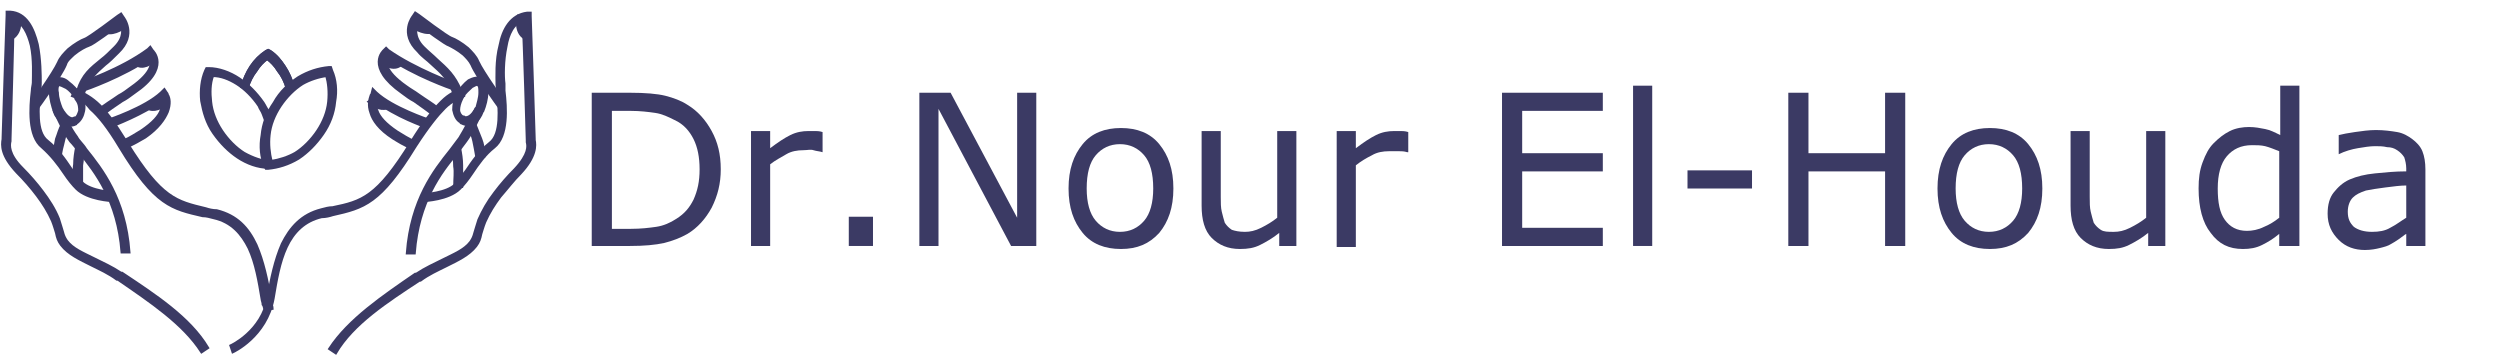 <?xml version="1.0" encoding="utf-8"?>
<!-- Generator: Adobe Illustrator 24.1.3, SVG Export Plug-In . SVG Version: 6.00 Build 0)  -->
<svg version="1.1" id="Layer_1" xmlns="http://www.w3.org/2000/svg" xmlns:xlink="http://www.w3.org/1999/xlink" x="0px" y="0px"
	 viewBox="0 0 248 36" style="enable-background:new 0 0 248 36;" xml:space="preserve">
<style type="text/css">
	.st0{fill:#3B3A64;}
	.st1{fill:none;stroke:#3B3A64;stroke-width:0.287;}
	.st2{display:none;fill:#3B3A64;}
</style>
<path class="st0" d="M22.9,34.3c0,0,3.1-1.4,3.7-4.8c0.3-1.8,0.7-3.7,1.4-5.3c0.8-1.6,1.9-2.9,3.9-3.4c0.4-0.1,0.7-0.2,1.1-0.2
	c2.9-0.6,4.4-1,7.8-6.5c1.3-2.1,2.2-3.2,3-4s1.4-1,2.1-1.3L46,9.5c-0.6,0.3-1.2,0.5-1.9,1.2s-1.6,1.8-2.9,3.8
	c-3.5,5.7-5.1,6.1-8.2,6.8c-0.3,0.1-0.7,0.2-1.1,0.2c-1.7,0.4-2.8,1.5-3.5,3s-1,3.3-1.3,5.1c-0.7,3.8-4,5.3-4,5.3L22.9,34.3z
	 M47.8,11l-0.1,0.2c-0.3,0.7-0.9,2-1.5,2.8c-0.3,0.4-0.6,0.8-0.9,1.2c-1.6,1.9-3.8,4.8-4.2,9.9h-0.7c0.4-5.3,2.7-8.2,4.3-10.2
	c0.3-0.4,0.6-0.8,0.9-1.2c0.5-0.8,1.1-2,1.5-2.7l0.1-0.2L47.8,11z"/>
<path class="st0" d="M47.8,7.9c0.4,0.2,0.5,0.7,0.5,1.3c0,0.6-0.2,1.3-0.4,1.8c-0.1,0.1-0.1,0.2-0.2,0.4l0,0
	c-0.2,0.4-0.5,0.7-0.8,0.8c-0.4,0.2-0.7,0.2-1.1,0c0,0-0.1,0-0.1-0.1l0,0c-0.4-0.2-0.6-0.7-0.7-1.2c0-0.5,0.1-1,0.3-1.5
	c0-0.1,0.1-0.1,0.1-0.2l0,0c0.3-0.4,0.7-0.9,1.1-1.2C46.9,7.8,47.4,7.6,47.8,7.9L47.8,7.9L47.8,7.9L47.8,7.9z M47.6,9.2
	c0-0.4,0-0.7-0.2-0.8l0,0l0,0c-0.1-0.1-0.4,0.1-0.6,0.2c-0.3,0.3-0.7,0.6-0.9,1l0,0c0,0.1-0.1,0.1-0.1,0.2c-0.2,0.4-0.3,0.8-0.3,1.1
	s0.2,0.6,0.4,0.7l0,0c0,0,0,0,0.1,0c0.1,0.1,0.3,0.1,0.5,0s0.4-0.3,0.6-0.6l0,0c0.1-0.1,0.1-0.2,0.2-0.3l0,0
	C47.4,10.3,47.6,9.7,47.6,9.2z"/>
<path class="st0" d="M42.1,19.3c0,0,2.2-0.1,3.1-1c0.4-0.4,0.7-0.9,1.1-1.4c0.6-0.9,1.3-1.9,2.3-2.7c1.2-0.9,0.9-3.5,0.8-5
	c0-0.3-0.1-0.6-0.1-0.8c0-0.7-0.1-2.4,0.3-3.9c0.3-1.6,1.1-3,2.7-3.2h0.3v0.3c0,0,0.4,11.8,0.4,12.2v0.1c0.1,0.5,0.2,1.6-1.4,3.3
	c-0.7,0.7-1.3,1.5-2,2.3c-0.6,0.8-1.1,1.6-1.5,2.5c-0.2,0.5-0.3,0.9-0.4,1.2c-0.1,0.5-0.2,0.8-0.5,1.2c-0.7,0.9-1.8,1.4-3,2
	c-0.8,0.4-1.7,0.8-2.5,1.4h-0.1c-3.2,2.1-6.6,4.3-8.3,7.2l-0.6-0.4c1.9-2.9,5.3-5.2,8.5-7.4h0.1c0.9-0.6,1.8-1,2.6-1.4
	c1.2-0.6,2.2-1,2.8-1.8c0.2-0.3,0.3-0.5,0.4-0.9c0.1-0.3,0.2-0.7,0.4-1.3c0.4-0.9,0.9-1.8,1.6-2.7c0.6-0.8,1.3-1.6,2-2.3
	c1.4-1.5,1.3-2.3,1.2-2.7l0,0c0-0.1,0-0.1,0-0.2c0-0.4-0.3-9.8-0.4-11.9c-1,0.3-1.5,1.4-1.7,2.6c-0.3,1.4-0.3,3-0.2,3.7
	c0,0.1,0,0.4,0,0.7c0.2,1.7,0.4,4.5-1,5.6c-0.9,0.7-1.6,1.7-2.2,2.6c-0.4,0.6-0.8,1.1-1.2,1.5c-1.1,1.1-3.5,1.2-3.5,1.2
	S42.1,19.3,42.1,19.3z"/>
<path class="st0" d="M49.5,10.6c0,0-2.2-3-2.7-4.2c-0.2-0.4-0.5-0.7-0.8-1c-0.6-0.5-1.2-0.8-1.4-0.9l0,0c-0.4-0.1-2.4-1.6-3.2-2.2
	C41.2,2.7,41,3.7,42,4.7c0.5,0.5,0.9,0.8,1.3,1.2c1,0.9,1.8,1.6,2.4,3.1l0.1,0.2l0,0c0,0.1,0,0.1,0.1,0.2l-0.6,0.2
	c0-0.1,0-0.1-0.1-0.2l0,0L45,9.2l0,0c-0.5-1.4-1.2-2-2.2-2.9c-0.4-0.4-0.9-0.7-1.3-1.2C39.6,3.3,41,1.6,41,1.6l0.2-0.3l0.3,0.2
	c0,0,2.9,2.2,3.3,2.3c0.3,0.1,1,0.5,1.6,1c0.4,0.4,0.8,0.8,1,1.3c0.5,1.1,2.6,4,2.6,4L49.5,10.6z M47.1,12.3c0.2,0.5,0.4,1,0.6,1.5
	c0.2,0.5,0.3,1.1,0.3,1.7l-0.7,0.1C47.2,15,47.1,14.5,47,14s-0.3-0.9-0.5-1.4L47.1,12.3z"/>
<path class="st0" d="M44.9,8.8c0,0-3.8-1.3-6.5-3.2C38.2,6,38,7,40.3,8.6c0.4,0.3,0.8,0.5,1.2,0.8c0.7,0.5,1.4,0.9,2,1.4L43,11.4
	c-0.6-0.5-1.2-0.9-1.9-1.4c-0.4-0.2-0.8-0.5-1.2-0.8C36.2,6.6,38.1,5,38.1,5l0.2-0.2L38.5,5c2.7,1.9,6.6,3.3,6.6,3.3L44.9,8.8z
	 M45.6,14.7c0.1,0.5,0.2,1.1,0.2,1.7c0,0.6,0,1.3,0,2.1h-0.7c0-0.8,0.1-1.4,0-2c0-0.6-0.1-1.1-0.2-1.6L45.6,14.7z"/>
<path class="st0" d="M42.3,12.6c0,0-3.2-1.1-5-2.6c0,0.2-0.1,0.6,0.1,1c0.2,0.6,0.8,1.3,2,2.1c0.5,0.3,1.1,0.7,1.8,1l-0.3,0.6
	c-0.8-0.3-1.4-0.7-1.9-1c-1.4-0.9-2-1.8-2.2-2.5c-0.3-0.8-0.1-1.4,0-1.7l0,0c0-0.1,0.1-0.1,0.1-0.2L37,8.9l0.3,0.3
	c1.6,1.5,5.2,2.7,5.2,2.7L42.3,12.6z"/>
<path class="st0" d="M52,1.7c0,0-0.2,1.1,0.4,1.5l-0.3,0.6c-1.1-0.6-0.7-2.2-0.7-2.2L52,1.7z"/>
<path class="st0" d="M41.2,2.1c0,0,0.9,0.7,1.4,0.5l0.2,0.6c-0.9,0.2-2-0.6-2-0.6L41.2,2.1z"/>
<path class="st0" d="M38.2,5.5L38.2,5.5L38.2,5.5c0.2,0.1,0.9,0.7,1.2,0.4l0.4,0.5c-0.8,0.7-1.8-0.1-2-0.3l0,0L38.2,5.5z"/>
<path class="st0" d="M37.1,9.8c0.1,0.1,0.4,0.4,0.7,0.4c0.2,0,0.3,0,0.4-0.1l0.4,0.5c-0.3,0.2-0.7,0.2-1,0.1c-0.5-0.1-0.9-0.5-1-0.6
	L37.1,9.8z"/>
<path class="st0" d="M26.3,30.7c-0.1-0.2-0.1-0.4-0.2-0.5c0-0.2-0.1-0.4-0.1-0.5c-0.3-1.8-0.6-3.6-1.3-5.1c-0.7-1.4-1.7-2.6-3.5-3
	c-0.4-0.1-0.7-0.2-1.1-0.2c-3-0.7-4.7-1-8.2-6.8c-1.2-2-2.1-3.1-2.9-3.8C8.4,10,7.8,9.7,7.2,9.5l0.3-0.6c0.6,0.3,1.3,0.6,2.1,1.3
	s1.7,1.9,3,4c3.4,5.5,4.9,5.8,7.8,6.5c0.3,0.1,0.7,0.2,1.1,0.2c2,0.5,3.1,1.7,3.9,3.4c0.7,1.6,1.1,3.5,1.4,5.3
	c0,0.2,0.1,0.3,0.1,0.5s0.1,0.3,0.1,0.5L26.3,30.7z M6,10.7l0.1,0.2c0.3,0.7,0.9,1.9,1.5,2.7c0.2,0.4,0.6,0.7,0.9,1.2
	c1.6,2,3.9,4.9,4.3,10.2h-0.7c-0.4-5.1-2.6-7.9-4.2-9.9l0,0C7.6,14.7,7.3,14.3,7,14c-0.6-0.8-1.2-2.1-1.5-2.8L5.4,11L6,10.7z"/>
<path class="st0" d="M5.8,8.4C5.7,8.5,5.6,8.8,5.7,9.2c0,0.5,0.2,1.1,0.4,1.6c0.1,0.1,0.1,0.2,0.2,0.3l0,0c0.2,0.3,0.4,0.5,0.6,0.6
	s0.3,0.1,0.5,0l0,0c0,0,0,0,0.1,0l0,0c0.2-0.1,0.3-0.4,0.4-0.7c0-0.3,0-0.7-0.3-1.1c0,0-0.1-0.1-0.1-0.2l0,0c-0.2-0.4-0.6-0.8-0.9-1
	C6.2,8.5,6,8.4,5.8,8.4L5.8,8.4L5.8,8.4z M5,9.2c0-0.6,0.1-1.1,0.5-1.3l0,0l0,0l0,0c0.4-0.2,0.9-0.1,1.3,0.3
	c0.4,0.3,0.8,0.7,1.1,1.2l0,0C8,9.4,8,9.5,8,9.5c0.3,0.5,0.4,1,0.3,1.5c-0.1,0.5-0.3,0.9-0.7,1.2l0,0c0,0-0.1,0-0.1,0.1l0,0
	c-0.4,0.2-0.7,0.1-1.1,0c-0.3-0.2-0.6-0.5-0.8-0.8l0,0c-0.1-0.1-0.1-0.2-0.2-0.4C5.2,10.5,5,9.8,5,9.2z"/>
<path class="st0" d="M11.1,19.9c0,0-2.4-0.1-3.5-1.2c-0.4-0.4-0.8-0.9-1.2-1.5c-0.6-0.9-1.3-1.8-2.2-2.6C2.8,13.5,3,10.7,3.2,9
	c0-0.3,0.1-0.6,0.1-0.8c0-0.7,0.1-2.3-0.2-3.7C2.8,3.3,2.3,2.2,1.3,1.9c0,2-0.3,11.5-0.3,11.9c0,0.1,0,0.1,0,0.2l0,0
	c-0.1,0.4-0.2,1.3,1.2,2.7c0.7,0.7,1.4,1.5,2,2.3s1.2,1.7,1.6,2.7c0.2,0.6,0.3,1,0.4,1.3c0.1,0.4,0.2,0.6,0.4,0.9
	c0.6,0.8,1.6,1.2,2.8,1.8c0.8,0.4,1.7,0.8,2.6,1.4h0.1c3.3,2.2,6.7,4.4,8.5,7.4L20,34.9c-1.8-2.8-5.1-5-8.3-7.2h-0.1
	c-0.8-0.6-1.7-1-2.5-1.4c-1.2-0.6-2.3-1.1-3-2c-0.3-0.4-0.4-0.7-0.5-1.2c-0.1-0.3-0.2-0.7-0.4-1.2c-0.4-0.9-0.9-1.7-1.5-2.5
	s-1.3-1.6-2-2.3c-1.6-1.7-1.5-2.7-1.4-3.3c0-0.1,0-0.1,0-0.1c0-0.4,0.4-12.2,0.4-12.2V1.2H1c1.6,0.1,2.3,1.6,2.7,3.2
	C4,5.9,4,7.5,4,8.2C4,8.4,4,8.7,3.9,9c-0.1,1.6-0.4,4.1,0.8,5c1,0.8,1.7,1.8,2.3,2.7c0.4,0.5,0.7,1.1,1.1,1.4c0.9,0.9,3.1,1,3.1,1
	L11.1,19.9z"/>
<path class="st0" d="M3.2,10.2c0,0,2.1-2.9,2.6-4c0.2-0.5,0.6-0.9,1-1.3c0.6-0.5,1.3-0.9,1.6-1c0.4-0.1,3.3-2.3,3.3-2.3L12,1.4
	l0.2,0.3c0,0,1.4,1.7-0.5,3.5c-0.5,0.5-0.9,0.9-1.3,1.2C9.5,7.2,8.8,7.8,8.3,9.2l0,0L8.2,9.4l0,0v0.2L7.6,9.3l0.1-0.2V9
	C8.2,7.4,9,6.8,10.1,5.9c0.4-0.3,0.8-0.7,1.3-1.2c1-1,0.8-1.9,0.6-2.4c-0.8,0.6-2.8,2.1-3.2,2.2l0,0C8.5,4.6,7.9,4.9,7.3,5.4
	C7,5.7,6.6,6,6.5,6.4C6,7.6,3.8,10.6,3.8,10.6L3.2,10.2z M6.8,12.6C6.6,13,6.4,13.5,6.3,14S6,15,6,15.6l-0.7-0.1
	c0.1-0.6,0.2-1.2,0.3-1.7c0.2-0.5,0.3-1,0.6-1.5L6.8,12.6z"/>
<path class="st0" d="M8.1,8.2c0,0,3.9-1.3,6.6-3.3l0.2-0.2L15.1,5c0,0,1.9,1.7-1.8,4.2c-0.4,0.3-0.8,0.6-1.2,0.8
	c-0.7,0.5-1.4,0.9-1.9,1.4l-0.4-0.5c0.6-0.5,1.3-0.9,2-1.4C12.2,9.3,12.6,9,13,8.7c2.3-1.6,2.1-2.6,1.9-3c-2.7,1.9-6.5,3.2-6.5,3.2
	L8.1,8.2z M8.3,14.8c-0.1,0.5-0.1,1-0.2,1.6c0,0.6,0,1.3,0,2H7.4c0-0.8-0.1-1.5,0-2.1c0-0.6,0.1-1.2,0.2-1.7L8.3,14.8z"/>
<path class="st0" d="M10.8,11.9c0,0,3.6-1.2,5.2-2.7l0.3-0.3l0.2,0.3c0,0,0.1,0.1,0.1,0.2l0,0c0.2,0.3,0.3,0.9,0,1.7
	c-0.3,0.7-0.9,1.6-2.2,2.5c-0.5,0.3-1.2,0.7-1.9,1L12.2,14c0.7-0.3,1.3-0.7,1.8-1c1.2-0.8,1.8-1.5,2-2.1c0.1-0.4,0.1-0.7,0.1-1
	c-1.8,1.4-5,2.6-5,2.6L10.8,11.9z"/>
<path class="st0" d="M1.9,1.6c0,0,0.4,1.5-0.7,2.2L0.8,3.1c0.7-0.4,0.4-1.4,0.4-1.5L1.9,1.6z"/>
<path class="st0" d="M12.5,2.6c0,0-1.1,0.9-2,0.6l0.2-0.6c0.6,0.2,1.4-0.5,1.4-0.5L12.5,2.6z"/>
<path class="st0" d="M15.4,6L15.4,6L15.4,6c-0.3,0.2-1.3,1-2,0.3l0.4-0.5c0.4,0.3,1-0.2,1.2-0.3l0,0l0,0L15.4,6z"/>
<path class="st0" d="M16.6,10.2c-0.2,0.2-0.6,0.5-1,0.6c-0.3,0.1-0.7,0.1-1-0.1l0.4-0.5c0.1,0.1,0.3,0.1,0.4,0.1
	c0.3-0.1,0.6-0.3,0.7-0.4L16.6,10.2z"/>
<path class="st0" d="M24,8.6c0.2-0.7,0.5-1.4,0.9-2s0.9-1.1,1.5-1.5L26.6,5l0.2,0.1c0.6,0.4,1,0.9,1.4,1.5s0.7,1.3,0.9,2l-0.6,0.2
	C28.3,8.1,28,7.5,27.6,7c-0.3-0.5-0.7-0.9-1.1-1.2c-0.4,0.3-0.8,0.7-1.1,1.2c-0.4,0.5-0.7,1.1-0.9,1.8L24,8.6z"/>
<path class="st0" d="M26.6,16.6c-1,0-2.1-0.4-3-1s-1.7-1.4-2.4-2.4c-0.7-1-1-2.1-1.2-3.2c-0.1-1,0-2.1,0.4-3l0.1-0.2h0.2
	c1,0,2.1,0.4,3,1s1.7,1.4,2.4,2.4c0.2,0.3,0.3,0.6,0.5,0.8c0.1,0.3,0.3,0.6,0.4,0.9l-0.6,0.2c-0.1-0.3-0.2-0.5-0.3-0.8
	c-0.1-0.3-0.3-0.5-0.4-0.8c-0.6-0.9-1.4-1.7-2.2-2.2c-0.8-0.5-1.6-0.8-2.4-0.8c-0.3,0.8-0.3,1.7-0.2,2.6c0.1,1,0.5,2,1.1,2.9
	s1.4,1.7,2.2,2.2c0.9,0.5,1.8,0.8,2.7,0.9L26.6,16.6z"/>
<path class="st0" d="M24,8.6c0.2-0.7,0.5-1.4,0.9-2s0.9-1.1,1.5-1.5L26.6,5l0.2,0.1c0.6,0.4,1,0.9,1.4,1.5s0.7,1.3,0.9,2l-0.6,0.2
	C28.3,8.1,28,7.5,27.6,7c-0.3-0.5-0.7-0.9-1.1-1.2c-0.4,0.3-0.8,0.7-1.1,1.2c-0.4,0.5-0.7,1.1-0.9,1.8L24,8.6z"/>
<path class="st0" d="M32.4,7.5c-0.8,0.1-1.7,0.4-2.4,0.8c-0.8,0.5-1.6,1.3-2.2,2.2s-1,1.9-1.1,2.9c-0.1,0.9,0,1.8,0.2,2.6
	c0.8-0.1,1.7-0.4,2.4-0.8c0.8-0.5,1.6-1.3,2.2-2.2s1-1.9,1.1-2.9C32.7,9.1,32.6,8.2,32.4,7.5z M29.6,7.7c1-0.6,2-0.9,3-1h0.2L32.9,7
	c0.4,0.9,0.5,2,0.3,3.1c-0.1,1.1-0.5,2.2-1.2,3.2s-1.5,1.8-2.4,2.4c-1,0.6-2,0.9-3,1h-0.2l-0.1-0.2c-0.4-0.9-0.5-2-0.3-3.1
	c0.1-1.1,0.5-2.2,1.2-3.2C27.8,9.1,28.7,8.3,29.6,7.7z"/>
<path class="st1" d="M22.9,34.3c0,0,3.1-1.4,3.7-4.8c0.3-1.8,0.7-3.7,1.4-5.3c0.8-1.6,1.9-2.9,3.9-3.4c0.4-0.1,0.7-0.2,1.1-0.2
	c2.9-0.6,4.4-1,7.8-6.5c1.3-2.1,2.2-3.2,3-4s1.4-1,2.1-1.3L46,9.5c-0.6,0.3-1.2,0.5-1.9,1.2s-1.6,1.8-2.9,3.8
	c-3.5,5.7-5.1,6.1-8.2,6.8c-0.3,0.1-0.7,0.2-1.1,0.2c-1.7,0.4-2.8,1.5-3.5,3s-1,3.3-1.3,5.1c-0.7,3.8-4,5.3-4,5.3L22.9,34.3z
	 M47.8,11l-0.1,0.2c-0.3,0.7-0.9,2-1.5,2.8c-0.3,0.4-0.6,0.8-0.9,1.2c-1.6,1.9-3.8,4.8-4.2,9.9h-0.7c0.4-5.3,2.7-8.2,4.3-10.2
	c0.3-0.4,0.6-0.8,0.9-1.2c0.5-0.8,1.1-2,1.5-2.7l0.1-0.2L47.8,11z"/>
<path class="st1" d="M47.8,7.9c0.4,0.2,0.5,0.7,0.5,1.3c0,0.6-0.2,1.3-0.4,1.8c-0.1,0.1-0.1,0.2-0.2,0.4l0,0
	c-0.2,0.4-0.5,0.7-0.8,0.8c-0.4,0.2-0.7,0.2-1.1,0c0,0-0.1,0-0.1-0.1l0,0c-0.4-0.2-0.6-0.7-0.7-1.2c0-0.5,0.1-1,0.3-1.5
	c0-0.1,0.1-0.1,0.1-0.2l0,0c0.3-0.4,0.7-0.9,1.1-1.2C46.9,7.8,47.4,7.6,47.8,7.9L47.8,7.9L47.8,7.9L47.8,7.9z M47.6,9.2
	c0-0.4,0-0.7-0.2-0.8l0,0l0,0c-0.1-0.1-0.4,0.1-0.6,0.2c-0.3,0.3-0.7,0.6-0.9,1l0,0c0,0.1-0.1,0.1-0.1,0.2c-0.2,0.4-0.3,0.8-0.3,1.1
	s0.2,0.6,0.4,0.7l0,0c0,0,0,0,0.1,0c0.1,0.1,0.3,0.1,0.5,0s0.4-0.3,0.6-0.6l0,0c0.1-0.1,0.1-0.2,0.2-0.3l0,0
	C47.4,10.3,47.6,9.7,47.6,9.2z"/>
<path class="st1" d="M42.1,19.3c0,0,2.2-0.1,3.1-1c0.4-0.4,0.7-0.9,1.1-1.4c0.6-0.9,1.3-1.9,2.3-2.7c1.2-0.9,0.9-3.5,0.8-5
	c0-0.3-0.1-0.6-0.1-0.8c0-0.7-0.1-2.4,0.3-3.9c0.3-1.6,1.1-3,2.7-3.2h0.3v0.3c0,0,0.4,11.8,0.4,12.2v0.1c0.1,0.5,0.2,1.6-1.4,3.3
	c-0.7,0.7-1.3,1.5-2,2.3c-0.6,0.8-1.1,1.6-1.5,2.5c-0.2,0.5-0.3,0.9-0.4,1.2c-0.1,0.5-0.2,0.8-0.5,1.2c-0.7,0.9-1.8,1.4-3,2
	c-0.8,0.4-1.7,0.8-2.5,1.4h-0.1c-3.2,2.1-6.6,4.3-8.3,7.2l-0.6-0.4c1.9-2.9,5.3-5.2,8.5-7.4h0.1c0.9-0.6,1.8-1,2.6-1.4
	c1.2-0.6,2.2-1,2.8-1.8c0.2-0.3,0.3-0.5,0.4-0.9c0.1-0.3,0.2-0.7,0.4-1.3c0.4-0.9,0.9-1.8,1.6-2.7c0.6-0.8,1.3-1.6,2-2.3
	c1.4-1.5,1.3-2.3,1.2-2.7l0,0c0-0.1,0-0.1,0-0.2c0-0.4-0.3-9.8-0.4-11.9c-1,0.3-1.5,1.4-1.7,2.6c-0.3,1.4-0.3,3-0.2,3.7
	c0,0.1,0,0.4,0,0.7c0.2,1.7,0.4,4.5-1,5.6c-0.9,0.7-1.6,1.7-2.2,2.6c-0.4,0.6-0.8,1.1-1.2,1.5c-1.1,1.1-3.5,1.2-3.5,1.2
	S42.1,19.3,42.1,19.3z"/>
<path class="st1" d="M49.5,10.6c0,0-2.2-3-2.7-4.2c-0.2-0.4-0.5-0.7-0.8-1c-0.6-0.5-1.2-0.8-1.4-0.9l0,0c-0.4-0.1-2.4-1.6-3.2-2.2
	C41.2,2.7,41,3.7,42,4.7c0.5,0.5,0.9,0.8,1.3,1.2c1,0.9,1.8,1.6,2.4,3.1l0.1,0.2l0,0c0,0.1,0,0.1,0.1,0.2l-0.6,0.2
	c0-0.1,0-0.1-0.1-0.2l0,0L45,9.2l0,0c-0.5-1.4-1.2-2-2.2-2.9c-0.4-0.4-0.9-0.7-1.3-1.2C39.6,3.3,41,1.6,41,1.6l0.2-0.3l0.3,0.2
	c0,0,2.9,2.2,3.3,2.3c0.3,0.1,1,0.5,1.6,1c0.4,0.4,0.8,0.8,1,1.3c0.5,1.1,2.6,4,2.6,4L49.5,10.6z M47.1,12.3c0.2,0.5,0.4,1,0.6,1.5
	c0.2,0.5,0.3,1.1,0.3,1.7l-0.7,0.1C47.2,15,47.1,14.5,47,14s-0.3-0.9-0.5-1.4L47.1,12.3z"/>
<path class="st1" d="M44.9,8.8c0,0-3.8-1.3-6.5-3.2C38.2,6,38,7,40.3,8.6c0.4,0.3,0.8,0.5,1.2,0.8c0.7,0.5,1.4,0.9,2,1.4L43,11.4
	c-0.6-0.5-1.2-0.9-1.9-1.4c-0.4-0.2-0.8-0.5-1.2-0.8C36.2,6.6,38.1,5,38.1,5l0.2-0.2L38.5,5c2.7,1.9,6.6,3.3,6.6,3.3L44.9,8.8z
	 M45.6,14.7c0.1,0.5,0.2,1.1,0.2,1.7c0,0.6,0,1.3,0,2.1h-0.7c0-0.8,0.1-1.4,0-2c0-0.6-0.1-1.1-0.2-1.6L45.6,14.7z"/>
<path class="st1" d="M42.3,12.6c0,0-3.2-1.1-5-2.6c0,0.2-0.1,0.6,0.1,1c0.2,0.6,0.8,1.3,2,2.1c0.5,0.3,1.1,0.7,1.8,1l-0.3,0.6
	c-0.8-0.3-1.4-0.7-1.9-1c-1.4-0.9-2-1.8-2.2-2.5c-0.3-0.8-0.1-1.4,0-1.7l0,0c0-0.1,0.1-0.1,0.1-0.2L37,8.9l0.3,0.3
	c1.6,1.5,5.2,2.7,5.2,2.7L42.3,12.6z"/>
<path class="st1" d="M52,1.7c0,0-0.2,1.1,0.4,1.5l-0.3,0.6c-1.1-0.6-0.7-2.2-0.7-2.2L52,1.7z"/>
<path class="st1" d="M41.2,2.1c0,0,0.9,0.7,1.4,0.5l0.2,0.6c-0.9,0.2-2-0.6-2-0.6L41.2,2.1z"/>
<path class="st1" d="M38.2,5.5L38.2,5.5L38.2,5.5c0.2,0.1,0.9,0.7,1.2,0.4l0.4,0.5c-0.8,0.7-1.8-0.1-2-0.3l0,0L38.2,5.5z"/>
<path class="st1" d="M37.1,9.8c0.1,0.1,0.4,0.4,0.7,0.4c0.2,0,0.3,0,0.4-0.1l0.4,0.5c-0.3,0.2-0.7,0.2-1,0.1c-0.5-0.1-0.9-0.5-1-0.6
	L37.1,9.8z"/>
<path class="st1" d="M26.3,30.7c-0.1-0.2-0.1-0.4-0.2-0.5c0-0.2-0.1-0.4-0.1-0.5c-0.3-1.8-0.6-3.6-1.3-5.1c-0.7-1.4-1.7-2.6-3.5-3
	c-0.4-0.1-0.7-0.2-1.1-0.2c-3-0.7-4.7-1-8.2-6.8c-1.2-2-2.1-3.1-2.9-3.8C8.4,10,7.8,9.7,7.2,9.5l0.3-0.6c0.6,0.3,1.3,0.6,2.1,1.3
	s1.7,1.9,3,4c3.4,5.5,4.9,5.8,7.8,6.5c0.3,0.1,0.7,0.2,1.1,0.2c2,0.5,3.1,1.7,3.9,3.4c0.7,1.6,1.1,3.5,1.4,5.3
	c0,0.2,0.1,0.3,0.1,0.5s0.1,0.3,0.1,0.5L26.3,30.7z M6,10.7l0.1,0.2c0.3,0.7,0.9,1.9,1.5,2.7c0.2,0.4,0.6,0.7,0.9,1.2
	c1.6,2,3.9,4.9,4.3,10.2h-0.7c-0.4-5.1-2.6-7.9-4.2-9.9l0,0C7.6,14.7,7.3,14.3,7,14c-0.6-0.8-1.2-2.1-1.5-2.8L5.4,11L6,10.7z"/>
<path class="st1" d="M5.8,8.4C5.7,8.5,5.6,8.8,5.7,9.2c0,0.5,0.2,1.1,0.4,1.6c0.1,0.1,0.1,0.2,0.2,0.3l0,0c0.2,0.3,0.4,0.5,0.6,0.6
	s0.3,0.1,0.5,0l0,0c0,0,0,0,0.1,0l0,0c0.2-0.1,0.3-0.4,0.4-0.7c0-0.3,0-0.7-0.3-1.1c0,0-0.1-0.1-0.1-0.2l0,0c-0.2-0.4-0.6-0.8-0.9-1
	C6.2,8.5,6,8.4,5.8,8.4L5.8,8.4L5.8,8.4z M5,9.2c0-0.6,0.1-1.1,0.5-1.3l0,0l0,0l0,0c0.4-0.2,0.9-0.1,1.3,0.3
	c0.4,0.3,0.8,0.7,1.1,1.2l0,0C8,9.4,8,9.5,8,9.5c0.3,0.5,0.4,1,0.3,1.5c-0.1,0.5-0.3,0.9-0.7,1.2l0,0c0,0-0.1,0-0.1,0.1l0,0
	c-0.4,0.2-0.7,0.1-1.1,0c-0.3-0.2-0.6-0.5-0.8-0.8l0,0c-0.1-0.1-0.1-0.2-0.2-0.4C5.2,10.5,5,9.8,5,9.2z"/>
<path class="st1" d="M11.1,19.9c0,0-2.4-0.1-3.5-1.2c-0.4-0.4-0.8-0.9-1.2-1.5c-0.6-0.9-1.3-1.8-2.2-2.6C2.8,13.5,3,10.7,3.2,9
	c0-0.3,0.1-0.6,0.1-0.8c0-0.7,0.1-2.3-0.2-3.7C2.8,3.3,2.3,2.2,1.3,1.9c0,2-0.3,11.5-0.3,11.9c0,0.1,0,0.1,0,0.2l0,0
	c-0.1,0.4-0.2,1.3,1.2,2.7c0.7,0.7,1.4,1.5,2,2.3s1.2,1.7,1.6,2.7c0.2,0.6,0.3,1,0.4,1.3c0.1,0.4,0.2,0.6,0.4,0.9
	c0.6,0.8,1.6,1.2,2.8,1.8c0.8,0.4,1.7,0.8,2.6,1.4h0.1c3.3,2.2,6.7,4.4,8.5,7.4L20,34.9c-1.8-2.8-5.1-5-8.3-7.2h-0.1
	c-0.8-0.6-1.7-1-2.5-1.4c-1.2-0.6-2.3-1.1-3-2c-0.3-0.4-0.4-0.7-0.5-1.2c-0.1-0.3-0.2-0.7-0.4-1.2c-0.4-0.9-0.9-1.7-1.5-2.5
	s-1.3-1.6-2-2.3c-1.6-1.7-1.5-2.7-1.4-3.3c0-0.1,0-0.1,0-0.1c0-0.4,0.4-12.2,0.4-12.2V1.2H1c1.6,0.1,2.3,1.6,2.7,3.2
	C4,5.9,4,7.5,4,8.2C4,8.4,4,8.7,3.9,9c-0.1,1.6-0.4,4.1,0.8,5c1,0.8,1.7,1.8,2.3,2.7c0.4,0.5,0.7,1.1,1.1,1.4c0.9,0.9,3.1,1,3.1,1
	L11.1,19.9z"/>
<path class="st1" d="M3.2,10.2c0,0,2.1-2.9,2.6-4c0.2-0.5,0.6-0.9,1-1.3c0.6-0.5,1.3-0.9,1.6-1c0.4-0.1,3.3-2.3,3.3-2.3L12,1.4
	l0.2,0.3c0,0,1.4,1.7-0.5,3.5c-0.5,0.5-0.9,0.9-1.3,1.2C9.5,7.2,8.8,7.8,8.3,9.2l0,0L8.2,9.4l0,0v0.2L7.6,9.3l0.1-0.2V9
	C8.2,7.4,9,6.8,10.1,5.9c0.4-0.3,0.8-0.7,1.3-1.2c1-1,0.8-1.9,0.6-2.4c-0.8,0.6-2.8,2.1-3.2,2.2l0,0C8.5,4.6,7.9,4.9,7.3,5.4
	C7,5.7,6.6,6,6.5,6.4C6,7.6,3.8,10.6,3.8,10.6L3.2,10.2z M6.8,12.6C6.6,13,6.4,13.5,6.3,14S6,15,6,15.6l-0.7-0.1
	c0.1-0.6,0.2-1.2,0.3-1.7c0.2-0.5,0.3-1,0.6-1.5L6.8,12.6z"/>
<path class="st1" d="M8.1,8.2c0,0,3.9-1.3,6.6-3.3l0.2-0.2L15.1,5c0,0,1.9,1.7-1.8,4.2c-0.4,0.3-0.8,0.6-1.2,0.8
	c-0.7,0.5-1.4,0.9-1.9,1.4l-0.4-0.5c0.6-0.5,1.3-0.9,2-1.4C12.2,9.3,12.6,9,13,8.7c2.3-1.6,2.1-2.6,1.9-3c-2.7,1.9-6.5,3.2-6.5,3.2
	L8.1,8.2z M8.3,14.8c-0.1,0.5-0.1,1-0.2,1.6c0,0.6,0,1.3,0,2H7.4c0-0.8-0.1-1.5,0-2.1c0-0.6,0.1-1.2,0.2-1.7L8.3,14.8z"/>
<path class="st1" d="M10.8,11.9c0,0,3.6-1.2,5.2-2.7l0.3-0.3l0.2,0.3c0,0,0.1,0.1,0.1,0.2l0,0c0.2,0.3,0.3,0.9,0,1.7
	c-0.3,0.7-0.9,1.6-2.2,2.5c-0.5,0.3-1.2,0.7-1.9,1L12.2,14c0.7-0.3,1.3-0.7,1.8-1c1.2-0.8,1.8-1.5,2-2.1c0.1-0.4,0.1-0.7,0.1-1
	c-1.8,1.4-5,2.6-5,2.6L10.8,11.9z"/>
<path class="st1" d="M1.9,1.6c0,0,0.4,1.5-0.7,2.2L0.8,3.1c0.7-0.4,0.4-1.4,0.4-1.5L1.9,1.6z"/>
<path class="st1" d="M12.5,2.6c0,0-1.1,0.9-2,0.6l0.2-0.6c0.6,0.2,1.4-0.5,1.4-0.5L12.5,2.6z"/>
<path class="st1" d="M15.4,6L15.4,6L15.4,6c-0.3,0.2-1.3,1-2,0.3l0.4-0.5c0.4,0.3,1-0.2,1.2-0.3l0,0l0,0L15.4,6z"/>
<path class="st1" d="M16.6,10.2c-0.2,0.2-0.6,0.5-1,0.6c-0.3,0.1-0.7,0.1-1-0.1l0.4-0.5c0.1,0.1,0.3,0.1,0.4,0.1
	c0.3-0.1,0.6-0.3,0.7-0.4L16.6,10.2z"/>
<path class="st1" d="M24,8.6c0.2-0.7,0.5-1.4,0.9-2s0.9-1.1,1.5-1.5L26.6,5l0.2,0.1c0.6,0.4,1,0.9,1.4,1.5s0.7,1.3,0.9,2l-0.6,0.2
	C28.3,8.1,28,7.5,27.6,7c-0.3-0.5-0.7-0.9-1.1-1.2c-0.4,0.3-0.8,0.7-1.1,1.2c-0.4,0.5-0.7,1.1-0.9,1.8L24,8.6z"/>
<path class="st1" d="M26.6,16.6c-1,0-2.1-0.4-3-1s-1.7-1.4-2.4-2.4c-0.7-1-1-2.1-1.2-3.2c-0.1-1,0-2.1,0.4-3l0.1-0.2h0.2
	c1,0,2.1,0.4,3,1s1.7,1.4,2.4,2.4c0.2,0.3,0.3,0.6,0.5,0.8c0.1,0.3,0.3,0.6,0.4,0.9l-0.6,0.2c-0.1-0.3-0.2-0.5-0.3-0.8
	c-0.1-0.3-0.3-0.5-0.4-0.8c-0.6-0.9-1.4-1.7-2.2-2.2c-0.8-0.5-1.6-0.8-2.4-0.8c-0.3,0.8-0.3,1.7-0.2,2.6c0.1,1,0.5,2,1.1,2.9
	s1.4,1.7,2.2,2.2c0.9,0.5,1.8,0.8,2.7,0.9L26.6,16.6z"/>
<path class="st1" d="M24,8.6c0.2-0.7,0.5-1.4,0.9-2s0.9-1.1,1.5-1.5L26.6,5l0.2,0.1c0.6,0.4,1,0.9,1.4,1.5s0.7,1.3,0.9,2l-0.6,0.2
	C28.3,8.1,28,7.5,27.6,7c-0.3-0.5-0.7-0.9-1.1-1.2c-0.4,0.3-0.8,0.7-1.1,1.2c-0.4,0.5-0.7,1.1-0.9,1.8L24,8.6z"/>
<path class="st1" d="M32.4,7.5c-0.8,0.1-1.7,0.4-2.4,0.8c-0.8,0.5-1.6,1.3-2.2,2.2s-1,1.9-1.1,2.9c-0.1,0.9,0,1.8,0.2,2.6
	c0.8-0.1,1.7-0.4,2.4-0.8c0.8-0.5,1.6-1.3,2.2-2.2s1-1.9,1.1-2.9C32.7,9.1,32.6,8.2,32.4,7.5z M29.6,7.7c1-0.6,2-0.9,3-1h0.2L32.9,7
	c0.4,0.9,0.5,2,0.3,3.1c-0.1,1.1-0.5,2.2-1.2,3.2s-1.5,1.8-2.4,2.4c-1,0.6-2,0.9-3,1h-0.2l-0.1-0.2c-0.4-0.9-0.5-2-0.3-3.1
	c0.1-1.1,0.5-2.2,1.2-3.2C27.8,9.1,28.7,8.3,29.6,7.7z"/>
<g>
	<path class="st2" d="M63.5,22.7V6.2h5.7c1.3,0,2.3,0.1,3,0.2c1,0.2,1.7,0.6,2.4,1.2c0.9,0.8,1.5,1.6,1.9,2.8
		c0.4,1.2,0.7,2.5,0.7,3.9c0,1.3-0.2,2.4-0.5,3.4c-0.3,1-0.7,1.7-1.2,2.4c-0.5,0.7-1,1.2-1.5,1.5c-0.6,0.4-1.3,0.7-2,0.9
		c-0.8,0.2-1.6,0.3-2.7,0.3L63.5,22.7C63.5,22.8,63.5,22.7,63.5,22.7z M65.8,20.8h3.6c1.1,0,1.9-0.1,2.6-0.3s1.2-0.5,1.4-0.9
		c0.5-0.5,1-1.3,1.3-2.1c0.3-0.9,0.5-1.9,0.5-3.2c0-1.7-0.3-3.1-0.9-3.9S73,8.8,72.1,8.6c-0.6-0.2-1.5-0.4-2.8-0.4h-3.6V20.8z"/>
	<path class="st2" d="M80,22.7V10.8h1.8v1.8c0.5-0.9,0.9-1.4,1.3-1.6c0.4-0.2,0.9-0.4,1.3-0.4c0.7,0,1.3,0.2,2.1,0.7l-0.7,1.9
		c-0.5-0.3-1-0.5-1.4-0.5c-0.5,0-0.9,0.1-1.2,0.4c-0.3,0.3-0.6,0.7-0.8,1.2c-0.2,0.8-0.4,1.5-0.4,2.4v6.3H80
		C80,22.9,80,22.7,80,22.7z"/>
	<path class="st2" d="M88.3,22.7v-2.3h2.3v2.3H88.3z"/>
	<path class="st2" d="M100.8,22.7V6.2h2.2l8.7,13v-13h2.1v16.6h-2.2l-8.7-13v13L100.8,22.7L100.8,22.7z"/>
	<path class="st2" d="M116.5,16.7c0-2.2,0.6-3.9,1.8-4.9c1.1-0.9,2.3-1.3,3.8-1.3c1.6,0,3,0.6,4,1.6s1.5,2.6,1.5,4.4
		c0,1.5-0.2,2.8-0.7,3.7c-0.5,0.9-1.2,1.5-2,2c-0.9,0.5-1.8,0.8-2.9,0.8c-1.6,0-3.1-0.6-4-1.6C117.1,20.3,116.5,18.8,116.5,16.7z
		 M118.5,16.7c0,1.5,0.3,2.7,1,3.5s1.5,1.2,2.5,1.2c1,0,1.8-0.4,2.5-1.2c0.7-0.8,1-1.9,1-3.5c0-1.4-0.3-2.6-1-3.4
		c-0.7-0.8-1.5-1.2-2.5-1.2c-1.1,0-1.8,0.4-2.5,1.2C118.8,14.1,118.5,15.2,118.5,16.7z"/>
	<path class="st2" d="M138,22.7V21c-1,1.3-2.2,2-3.8,2c-0.7,0-1.3-0.1-2-0.4c-0.7-0.3-1.1-0.6-1.3-1.1s-0.5-0.9-0.7-1.5
		c-0.1-0.4-0.1-1.1-0.1-1.9v-7.4h2v6.6c0,1.1,0,1.7,0.1,2.1c0.1,0.6,0.4,1,0.8,1.3s1,0.5,1.5,0.5c0.6,0,1.2-0.2,1.7-0.5
		c0.6-0.3,0.9-0.8,1.2-1.3c0.3-0.5,0.3-1.3,0.3-2.3v-6.5h2v11.9L138,22.7L138,22.7z"/>
	<path class="st2" d="M142.9,22.7V10.8h1.8v1.8c0.5-0.9,0.9-1.4,1.3-1.6s0.9-0.4,1.3-0.4c0.7,0,1.3,0.2,2.1,0.7l-0.7,1.9
		c-0.5-0.3-1-0.5-1.4-0.5c-0.5,0-0.9,0.1-1.2,0.4c-0.3,0.3-0.6,0.7-0.8,1.2c-0.2,0.8-0.4,1.5-0.4,2.4v6.3h-2.1V22.7z"/>
	<path class="st2" d="M155.5,22.7l6.4-16.6h2.3l6.7,16.6h-2.5l-1.9-5h-6.9l-1.8,5H155.5z M160.3,16h5.6l-1.7-4.6
		c-0.5-1.3-1-2.5-1.2-3.5c-0.2,1.1-0.5,2.1-0.9,3.2L160.3,16z"/>
	<path class="st2" d="M172.5,22.7V6.2h2v16.6L172.5,22.7L172.5,22.7z"/>
	<path class="st2" d="M176.8,17.8v-2h6.3v2H176.8z"/>
	<path class="st2" d="M185.6,22.7V6.2h2.2v6.8h8.6V6.2h2.2v16.6h-2.2V15h-8.6v7.8L185.6,22.7L185.6,22.7z"/>
	<path class="st2" d="M209.8,22.7V21c-1,1.3-2.2,2-3.8,2c-0.7,0-1.3-0.1-2-0.4c-0.7-0.3-1.1-0.6-1.3-1.1s-0.5-0.9-0.7-1.5
		c-0.1-0.4-0.1-1.1-0.1-1.9v-7.4h2v6.6c0,1.1,0,1.7,0.1,2.1c0.1,0.6,0.4,1,0.8,1.3c0.4,0.3,1,0.5,1.5,0.5c0.6,0,1.2-0.2,1.7-0.5
		c0.6-0.3,0.9-0.8,1.2-1.3s0.3-1.3,0.3-2.3v-6.5h2v11.9L209.8,22.7L209.8,22.7z"/>
	<path class="st2" d="M222.6,22.7v-1.5c-0.8,1.2-1.8,1.8-3.4,1.8c-1,0-1.8-0.3-2.6-0.8c-0.8-0.5-1.4-1.3-1.8-2.2s-0.7-2-0.7-3.3
		c0-1.2,0.2-2.3,0.6-3.3s1-1.7,1.8-2.2c0.9-0.5,1.7-0.8,2.7-0.8c0.8,0,1.3,0.2,1.9,0.5c0.6,0.3,1.1,0.7,1.3,1.2V6.2h2v16.6
		L222.6,22.7L222.6,22.7L222.6,22.7z M216.2,16.7c0,1.5,0.3,2.7,1,3.5c0.7,0.8,1.4,1.2,2.3,1.2c0.9,0,1.6-0.4,2.2-1.1
		c0.6-0.7,1-1.8,1-3.4c0-1.6-0.3-2.9-1-3.6c-0.7-0.7-1.4-1.2-2.3-1.2c-0.9,0-1.6,0.4-2.2,1.1C216.6,14,216.2,15.2,216.2,16.7z"/>
	<path class="st2" d="M235.5,21.3c-0.8,0.7-1.4,1.1-2.2,1.3c-0.8,0.3-1.4,0.4-2.2,0.4c-1.3,0-2.3-0.3-3.1-1
		c-0.8-0.7-1.1-1.4-1.1-2.5c0-0.6,0.1-1.2,0.4-1.6c0.3-0.5,0.6-0.9,1.1-1.2c0.5-0.3,1-0.5,1.4-0.7c0.4-0.1,1-0.2,1.8-0.3
		c1.6-0.2,2.9-0.4,3.7-0.7c0-0.3,0-0.5,0-0.6c0-0.9-0.2-1.4-0.6-1.7c-0.5-0.5-1.3-0.7-2.3-0.7c-1,0-1.6,0.2-2.1,0.5
		c-0.5,0.3-0.8,1-1,1.7l-2-0.3c0.2-0.9,0.5-1.5,0.9-2c0.4-0.5,1.1-1,1.8-1.3c0.8-0.3,1.7-0.4,2.7-0.4c1.1,0,1.8,0.1,2.5,0.4
		c0.7,0.3,1.2,0.6,1.4,0.9c0.3,0.3,0.5,0.9,0.7,1.3c0.1,0.4,0.1,1,0.1,1.8v2.7c0,1.9,0,3.1,0.1,3.6s0.3,1,0.5,1.4h-2.1
		C235.7,22.3,235.6,21.8,235.5,21.3z M235.3,16.7c-0.8,0.3-1.8,0.6-3.3,0.8c-0.9,0.1-1.4,0.3-1.7,0.4c-0.3,0.1-0.6,0.4-0.8,0.7
		c-0.2,0.3-0.3,0.6-0.3,1c0,0.6,0.2,1,0.6,1.3c0.4,0.4,1,0.6,1.8,0.6c0.8,0,1.4-0.2,2.1-0.5c0.7-0.3,1.1-0.8,1.3-1.4
		c0.2-0.5,0.3-1.2,0.3-2L235.3,16.7L235.3,16.7z"/>
	<g>
		<path class="st0" d="M71.5,16.8c0,1.4-0.3,2.6-0.9,3.8c-0.6,1.1-1.4,2-2.4,2.6c-0.7,0.4-1.5,0.7-2.3,0.9c-0.9,0.2-2,0.3-3.4,0.3
			h-3.8V9.2h3.8c1.5,0,2.7,0.1,3.5,0.3s1.6,0.5,2.2,0.9c1,0.6,1.8,1.5,2.4,2.6C71.2,14.1,71.5,15.3,71.5,16.8z M69.4,16.8
			c0-1.2-0.2-2.2-0.6-3c-0.4-0.8-1-1.5-1.9-1.9c-0.6-0.3-1.2-0.6-1.9-0.7c-0.7-0.1-1.5-0.2-2.4-0.2h-1.9v11.7h1.9
			c1,0,1.8-0.1,2.5-0.2s1.4-0.4,2-0.8c0.8-0.5,1.3-1.1,1.7-1.9C69.2,18.9,69.4,18,69.4,16.8z"/>
		<path class="st0" d="M81.7,15.1h-0.1C81.3,15,81,15,80.7,14.9s-0.6,0-1,0c-0.6,0-1.2,0.1-1.7,0.4s-1.1,0.6-1.6,1v8.1h-1.9V13h1.9
			v1.7c0.8-0.6,1.4-1,2-1.3c0.6-0.3,1.2-0.4,1.8-0.4c0.3,0,0.6,0,0.7,0c0.1,0,0.4,0,0.7,0.1V15.1z"/>
		<path class="st0" d="M86.6,24.4h-2.4v-2.9h2.4V24.4z"/>
		<path class="st0" d="M102.8,24.4h-2.5l-7.2-13.6v13.6h-1.9V9.2h3.1l6.6,12.4V9.2h1.9V24.4z"/>
		<path class="st0" d="M116.4,18.7c0,1.9-0.5,3.3-1.4,4.4c-1,1.1-2.2,1.6-3.8,1.6c-1.6,0-2.9-0.5-3.8-1.6c-0.9-1.1-1.4-2.5-1.4-4.4
			c0-1.9,0.5-3.3,1.4-4.4c0.9-1.1,2.2-1.6,3.8-1.6c1.6,0,2.9,0.5,3.8,1.6C115.9,15.4,116.4,16.8,116.4,18.7z M114.4,18.7
			c0-1.5-0.3-2.6-0.9-3.3s-1.4-1.1-2.4-1.1c-1,0-1.8,0.4-2.4,1.1s-0.9,1.8-0.9,3.3c0,1.4,0.3,2.5,0.9,3.2c0.6,0.7,1.4,1.1,2.4,1.1
			c1,0,1.8-0.4,2.4-1.1C114.1,21.2,114.4,20.1,114.4,18.7z"/>
		<path class="st0" d="M128.8,24.4h-1.9v-1.3c-0.6,0.5-1.3,0.9-1.9,1.2s-1.2,0.4-2,0.4c-1.2,0-2.1-0.4-2.8-1.1c-0.7-0.7-1-1.8-1-3.2
			V13h1.9v6.5c0,0.6,0,1.1,0.1,1.5s0.2,0.8,0.3,1.1c0.2,0.3,0.4,0.5,0.7,0.7c0.3,0.1,0.7,0.2,1.3,0.2c0.5,0,1-0.1,1.6-0.4
			c0.6-0.3,1.1-0.6,1.6-1V13h1.9V24.4z"/>
		<path class="st0" d="M139.7,15.1h-0.1c-0.3-0.1-0.6-0.1-0.8-0.1c-0.3,0-0.6,0-1,0c-0.6,0-1.2,0.1-1.7,0.4c-0.6,0.3-1.1,0.6-1.6,1
			v8.1h-1.9V13h1.9v1.7c0.8-0.6,1.4-1,2-1.3c0.6-0.3,1.2-0.4,1.8-0.4c0.3,0,0.6,0,0.7,0c0.1,0,0.4,0,0.7,0.1V15.1z"/>
		<path class="st0" d="M159,24.4h-10V9.2h10V11h-8v4.2h8v1.8h-8v5.6h8V24.4z"/>
		<path class="st0" d="M163.9,24.4H162V8.5h1.9V24.4z"/>
		<path class="st0" d="M173.8,18.7h-6.4v-1.8h6.4V18.7z"/>
		<path class="st0" d="M189,24.4h-2v-7.4h-7.6v7.4h-2V9.2h2v6h7.6v-6h2V24.4z"/>
		<path class="st0" d="M202.6,18.7c0,1.9-0.5,3.3-1.4,4.4c-1,1.1-2.2,1.6-3.8,1.6c-1.6,0-2.9-0.5-3.8-1.6c-0.9-1.1-1.4-2.5-1.4-4.4
			c0-1.9,0.5-3.3,1.4-4.4c0.9-1.1,2.2-1.6,3.8-1.6c1.6,0,2.9,0.5,3.8,1.6C202.1,15.4,202.6,16.8,202.6,18.7z M200.6,18.7
			c0-1.5-0.3-2.6-0.9-3.3s-1.4-1.1-2.4-1.1c-1,0-1.8,0.4-2.4,1.1c-0.6,0.7-0.9,1.8-0.9,3.3c0,1.4,0.3,2.5,0.9,3.2
			c0.6,0.7,1.4,1.1,2.4,1.1c1,0,1.8-0.4,2.4-1.1S200.6,20.1,200.6,18.7z"/>
		<path class="st0" d="M215,24.4h-1.9v-1.3c-0.6,0.5-1.3,0.9-1.9,1.2s-1.2,0.4-2,0.4c-1.2,0-2.1-0.4-2.8-1.1s-1-1.8-1-3.2V13h1.9
			v6.5c0,0.6,0,1.1,0.1,1.5c0.1,0.4,0.2,0.8,0.3,1.1c0.2,0.3,0.4,0.5,0.7,0.7s0.7,0.2,1.3,0.2c0.5,0,1-0.1,1.6-0.4s1.1-0.6,1.6-1V13
			h1.9V24.4z"/>
		<path class="st0" d="M228,24.4h-1.9v-1.2c-0.6,0.5-1.1,0.8-1.7,1.1c-0.6,0.3-1.2,0.4-1.9,0.4c-1.4,0-2.4-0.5-3.2-1.6
			c-0.8-1-1.2-2.5-1.2-4.4c0-1,0.1-1.8,0.4-2.6c0.3-0.8,0.6-1.4,1.1-1.9c0.5-0.5,1-0.9,1.6-1.2c0.6-0.3,1.3-0.4,1.9-0.4
			c0.6,0,1.1,0.1,1.6,0.2c0.5,0.1,0.9,0.3,1.5,0.6V8.5h1.9V24.4z M226.1,21.6V15c-0.5-0.2-1-0.4-1.4-0.5c-0.4-0.1-0.9-0.1-1.3-0.1
			c-1.1,0-1.9,0.4-2.5,1.1s-0.9,1.8-0.9,3.2c0,1.4,0.2,2.4,0.7,3.1s1.2,1.1,2.2,1.1c0.5,0,1.1-0.1,1.7-0.4
			C225.1,22.3,225.6,22,226.1,21.6z"/>
		<path class="st0" d="M240.6,24.4h-1.9v-1.2c-0.2,0.1-0.4,0.3-0.7,0.5s-0.6,0.4-0.8,0.5c-0.3,0.2-0.7,0.3-1.1,0.4s-0.9,0.2-1.5,0.2
			c-1,0-1.9-0.3-2.6-1c-0.7-0.7-1.1-1.5-1.1-2.6c0-0.9,0.2-1.6,0.6-2.1s0.9-1,1.6-1.3c0.7-0.3,1.5-0.5,2.5-0.6c1-0.1,2-0.2,3.1-0.2
			v-0.3c0-0.4-0.1-0.8-0.2-1.1c-0.2-0.3-0.4-0.5-0.7-0.7c-0.3-0.2-0.6-0.3-1-0.3c-0.4-0.1-0.8-0.1-1.2-0.1c-0.5,0-1.1,0.1-1.7,0.2
			c-0.6,0.1-1.3,0.3-1.9,0.6H232v-1.9c0.4-0.1,0.9-0.2,1.6-0.3c0.7-0.1,1.4-0.2,2.1-0.2c0.8,0,1.5,0.1,2.1,0.2
			c0.6,0.1,1.1,0.4,1.5,0.7c0.4,0.3,0.8,0.7,1,1.2c0.2,0.5,0.3,1.1,0.3,1.8V24.4z M238.7,21.6v-3.2c-0.6,0-1.3,0.1-2.1,0.2
			c-0.8,0.1-1.4,0.2-1.9,0.3c-0.6,0.2-1,0.4-1.3,0.7s-0.5,0.8-0.5,1.4c0,0.7,0.2,1.1,0.6,1.5c0.4,0.3,1,0.5,1.8,0.5
			c0.7,0,1.3-0.1,1.8-0.4C237.7,22.3,238.2,21.9,238.7,21.6z"/>
	</g>
</g>
</svg>
